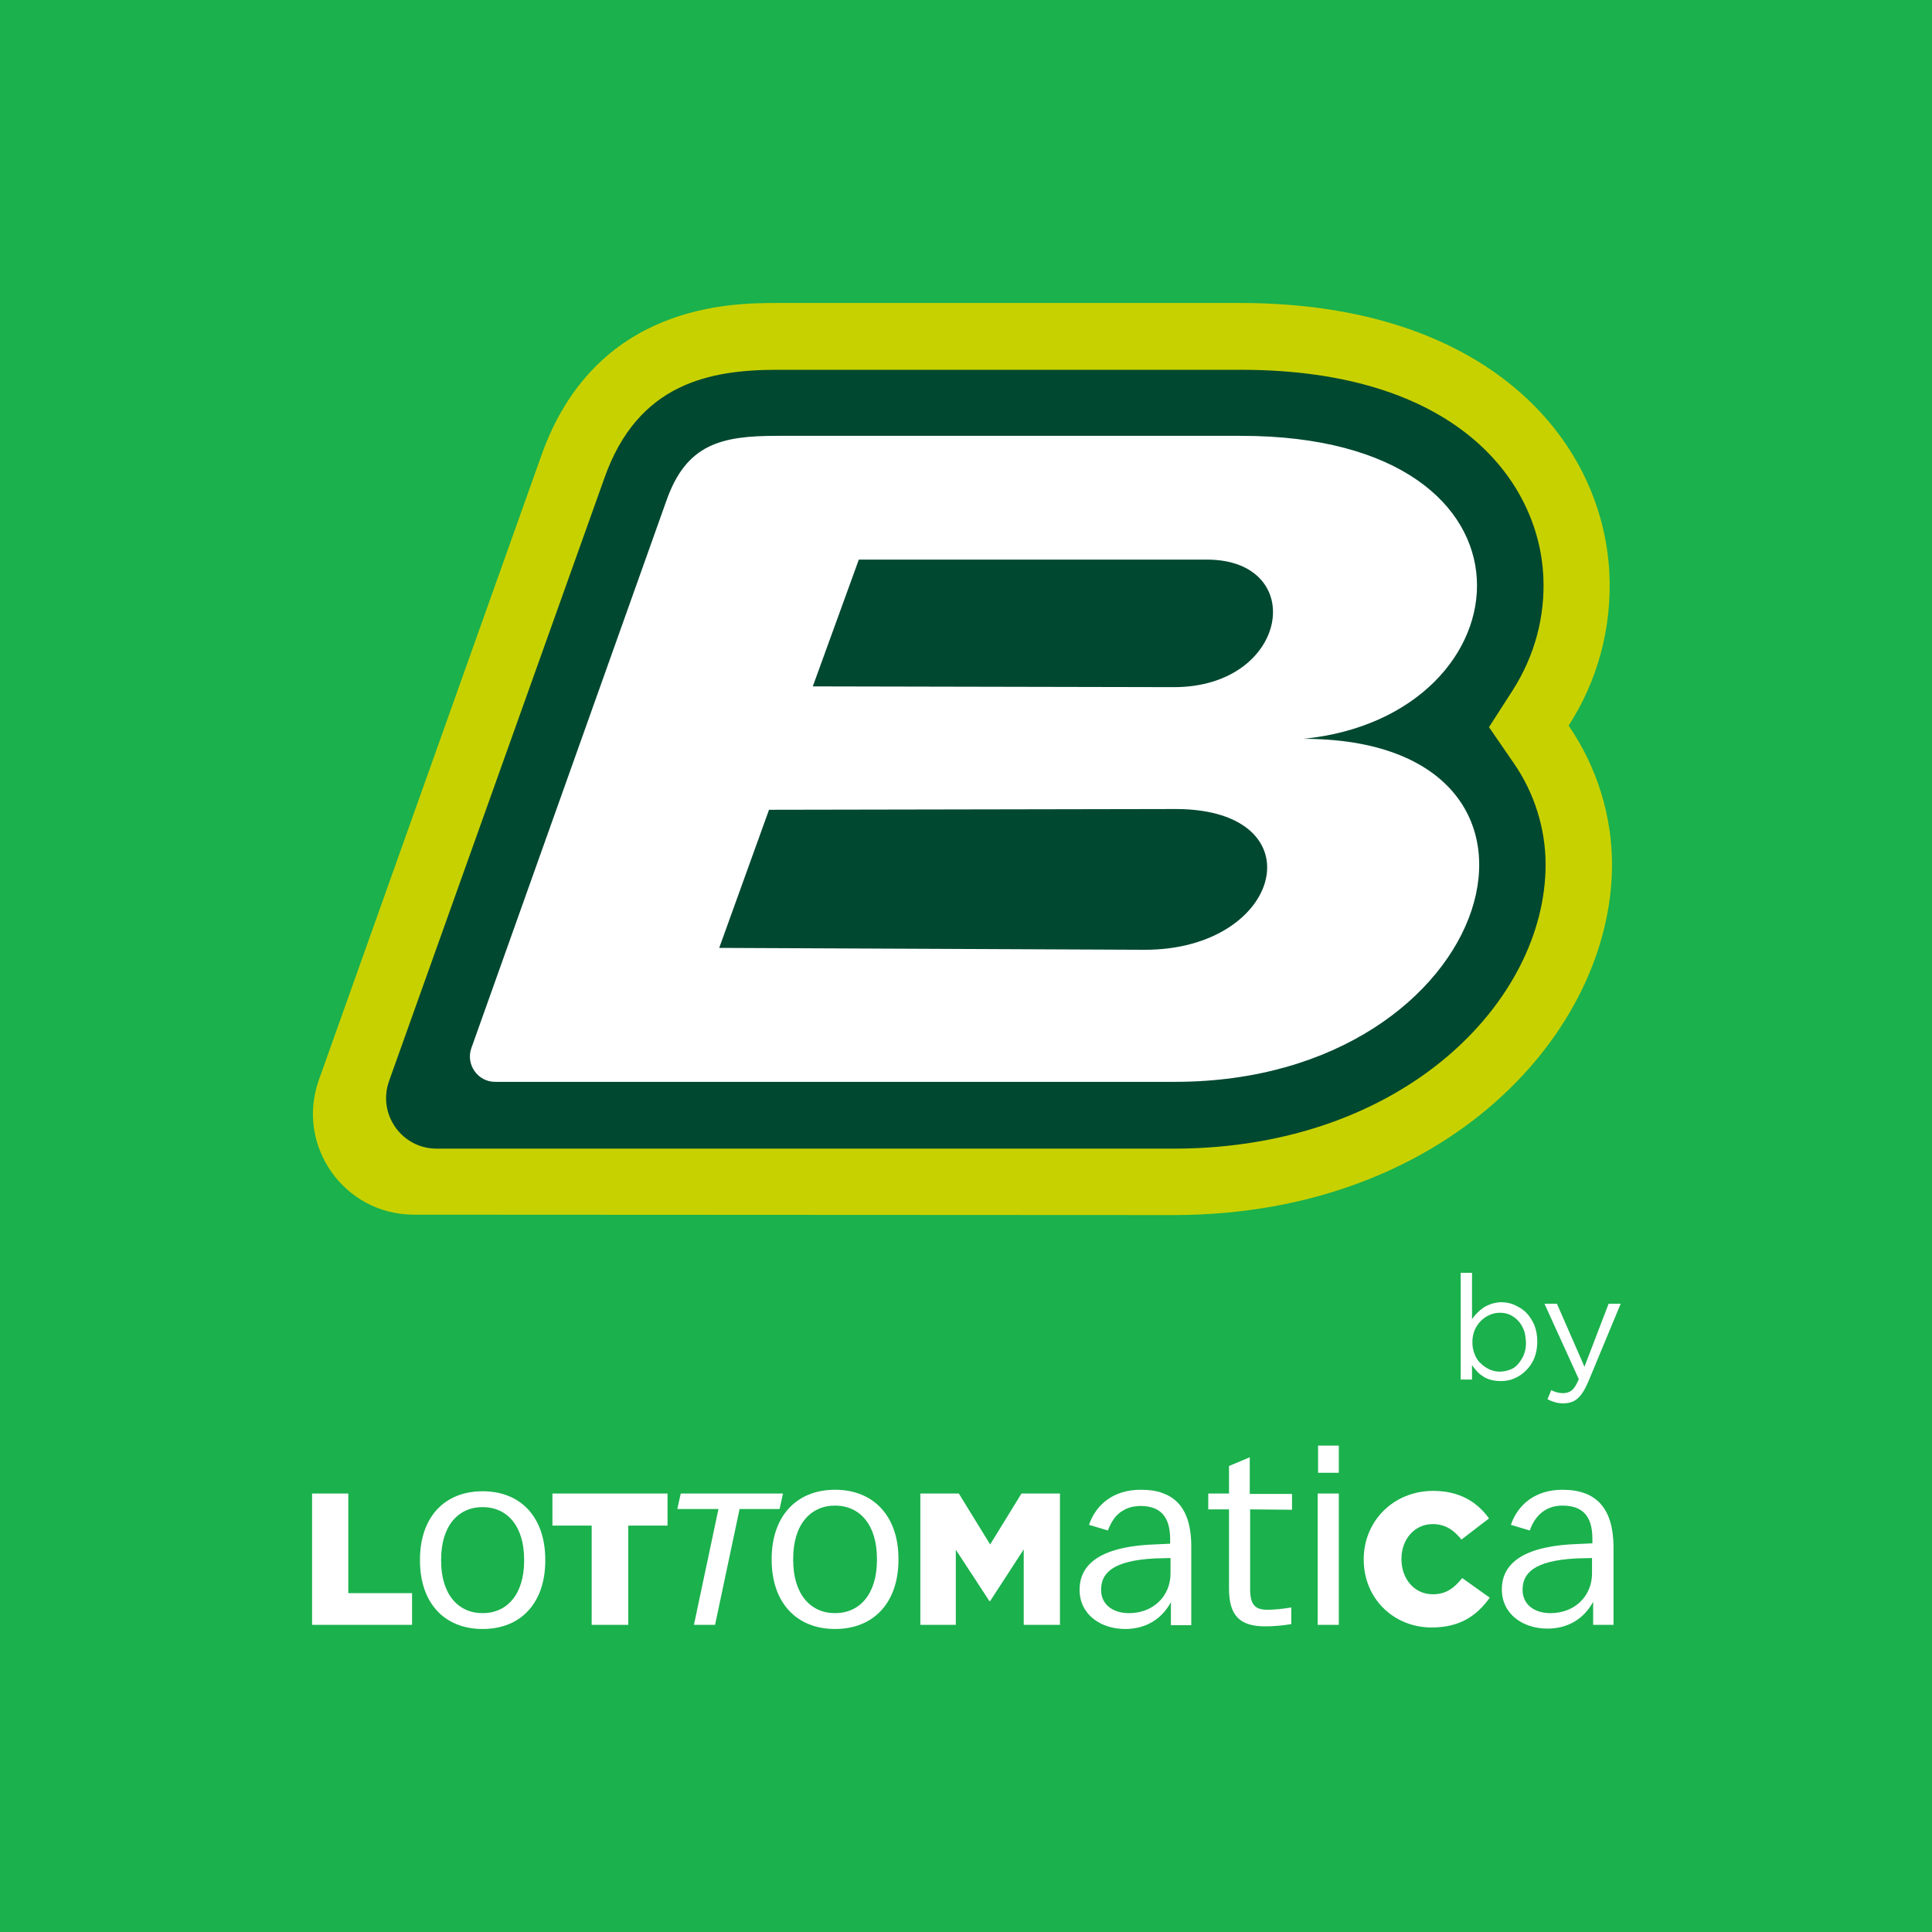 <?xml version="1.0" encoding="utf-8"?>
<!-- Generator: Adobe Illustrator 27.8.0, SVG Export Plug-In . SVG Version: 6.00 Build 0)  -->
<svg version="1.1" id="Livello_1" xmlns="http://www.w3.org/2000/svg" xmlns:xlink="http://www.w3.org/1999/xlink" x="0px" y="0px"
	 viewBox="0 0 512 512" style="enable-background:new 0 0 512 512;" xml:space="preserve">
<style type="text/css">
	.st0{fill:#1BB14D;}
	.st1{fill:#FFFFFF;}
	.st2{fill:#C8D100;}
	.st3{fill:#00482F;}
</style>
<rect class="st0" width="512" height="512"/>
<g>
	<g>
		<rect x="349.3" y="383.1" class="st1" width="5.5" height="7.2"/>
		<polygon class="st1" points="207.5,395.8 206.6,399.9 196,399.9 189.5,430.6 183.9,430.6 190.4,399.9 179.5,399.9 180.4,395.8 		
			"/>
		<polygon class="st1" points="82.7,395.8 92.3,395.8 92.3,422.2 109.2,422.2 109.2,430.6 82.7,430.6 		"/>
		<path class="st1" d="M144.5,413.6c0,11-6.3,18.1-16.6,18.1s-16.6-7.1-16.6-18.1v-0.3c0-11,6.3-18.1,16.6-18.1s16.6,7.1,16.6,18.1
			V413.6z M138.9,413.6v-0.3c0-8.9-4.5-13.9-11-13.9s-11,5-11,13.9v0.3c0,8.9,4.5,13.9,11,13.9S138.9,422.5,138.9,413.6"/>
		<polygon class="st1" points="156.8,404.3 146.4,404.3 146.4,395.8 176.9,395.8 176.9,404.3 166.5,404.3 166.5,430.6 156.8,430.6 
					"/>
		<path class="st1" d="M331.3,400v21.2c0,4,1.3,5.4,4.5,5.4c2.1,0,3.8-0.2,6.4-0.6v4.4c-2.3,0.4-4.7,0.6-6.9,0.6
			c-6.8,0-9.6-2.9-9.6-10v-21h-5.5v-4.2h5.5v-7.3l5.5-2.3v9.7h11.2v4.2L331.3,400L331.3,400z"/>
		<rect x="349.2" y="395.8" class="st1" width="5.6" height="34.8"/>
		<path class="st1" d="M221.3,394.8c-10.4,0-16.8,7.2-16.8,18.3v0.3c0,11.1,6.4,18.3,16.8,18.3s16.8-7.2,16.8-18.3v-0.3
			C238.1,402,231.7,394.8,221.3,394.8 M232.4,413.4c0,9.1-4.6,14.1-11.1,14.1s-11.1-5-11.1-14.1v-0.3c0-9.1,4.6-14.1,11.1-14.1
			s11.1,5,11.1,14.1V413.4z"/>
		<polygon class="st1" points="262.4,409.3 254.1,395.8 243.9,395.8 243.9,430.6 253.3,430.6 253.3,410.7 262.2,424.3 262.4,424.3 
			271.3,410.6 271.3,430.6 280.9,430.6 280.9,395.8 270.7,395.8 		"/>
		<path class="st1" d="M308.4,395.8c-1.7-0.7-3.7-1-6.1-1c-7.3,0-11.9,4-13.7,9.3l5,1.5c0.9-2.4,2.1-4.1,3.7-5.1
			c0.9-0.6,1.9-1,2.9-1.2c0.7-0.1,1.3-0.2,2-0.2c5.4,0,7.9,2.9,7.9,8.8v1.2l-4.3,0.2c-15.2,0.6-19.7,5.9-19.7,12
			c0,6.5,5.5,10.4,12.1,10.4c5.3,0,9.6-2.5,12.1-7.1v6.1h5.4v-20.9C315.7,402.5,313.4,397.7,308.4,395.8 M310.2,417
			c0,5.9-4.5,10.5-11,10.5c-4.2,0-7.4-2.2-7.4-6.2c0-4.3,2.9-7.7,14.2-8.3l4.2-0.1L310.2,417L310.2,417z"/>
		<path class="st1" d="M379.7,422.5c-4.9,0-8.3-4.1-8.3-9.3v-0.1c0-5.1,3.4-9.2,8.3-9.2c3.3,0,5.6,1.6,7.6,4.1l7.3-5.6
			c-3.1-4.3-7.7-7.3-14.8-7.3c-10.5,0-18.4,8-18.4,18.1v0.1c0,10.4,8,18,18,18c7.7,0,12.1-3.3,15.4-7.9l-7.3-5.2
			C385.4,420.8,383.3,422.5,379.7,422.5"/>
		<path class="st1" d="M414.1,394.8c-7.3,0-11.9,4-13.7,9.3l5,1.5c1.6-4.5,4.7-6.6,8.7-6.6c5.4,0,7.9,2.9,7.9,8.8v1.2l-4.3,0.2
			c-15.2,0.6-19.7,5.9-19.7,12c0,6.5,5.5,10.4,12.1,10.4c5.3,0,9.6-2.5,12.1-7.1v6.1h5.4v-20.8C427.5,399.9,423.2,394.8,414.1,394.8
			 M421.9,417c0,5.9-4.5,10.5-11,10.5c-4.2,0-7.4-2.2-7.4-6.2c0-4.3,2.9-7.7,14.2-8.3l4.2-0.1L421.9,417L421.9,417z"/>
	</g>
	<g>
		<path class="st1" d="M406.6,359.9c-0.5,1.3-1.3,2.4-2.2,3.3c-0.9,0.9-1.9,1.6-3.1,2.1c-1.1,0.5-2.3,0.7-3.5,0.7
			c-0.9,0-1.8-0.1-2.6-0.3c-0.8-0.2-1.5-0.5-2.1-0.9c-0.6-0.4-1.2-0.8-1.7-1.4c-0.5-0.5-0.9-1.1-1.3-1.6v3.8h-3v-28.3h3v12.3
			c0.4-0.6,0.9-1.2,1.4-1.7s1.1-1,1.7-1.4c0.6-0.4,1.3-0.7,2.1-1c0.8-0.2,1.6-0.4,2.5-0.4c1.2,0,2.4,0.2,3.5,0.7s2.2,1.1,3.1,2
			c0.9,0.9,1.6,2,2.2,3.3c0.5,1.3,0.8,2.8,0.8,4.4C407.4,357.2,407.1,358.7,406.6,359.9z M403.8,352.4c-0.4-1-0.9-1.8-1.5-2.4
			c-0.6-0.7-1.4-1.2-2.2-1.6c-0.9-0.4-1.8-0.5-2.7-0.5c-0.9,0-1.8,0.2-2.7,0.6c-0.9,0.4-1.6,0.9-2.3,1.6c-0.7,0.7-1.2,1.5-1.6,2.4
			c-0.4,1-0.6,2-0.6,3.2s0.2,2.2,0.6,3.2s0.9,1.8,1.6,2.4c0.7,0.7,1.5,1.2,2.3,1.6c0.9,0.4,1.8,0.6,2.7,0.6c1,0,1.9-0.2,2.7-0.5
			c0.9-0.3,1.6-0.8,2.2-1.5s1.1-1.5,1.5-2.4c0.4-1,0.6-2,0.6-3.3C404.3,354.4,404.2,353.3,403.8,352.4z"/>
		<path class="st1" d="M420.9,366.2c-0.9,2.1-1.8,3.5-2.8,4.4c-1,0.9-2.3,1.3-3.8,1.3c-0.8,0-1.6-0.1-2.2-0.3
			c-0.7-0.2-1.3-0.4-2-0.8l1-2.4c0.5,0.3,1,0.4,1.5,0.6c0.5,0.1,1,0.2,1.7,0.2c0.9,0,1.7-0.3,2.3-0.8c0.6-0.5,1.2-1.5,1.8-2.9
			l-9.1-20h3.3l7.3,16.7l6.4-16.7h3.2L420.9,366.2z"/>
	</g>
	<g>
		<path class="st2" d="M109.7,321.9c-18.5,0-31.4-18.3-25.2-35.7l58.9-165.3C157.7,80.3,194,80.3,206,80.3h122.8
			c65,0,95.9,35.9,97.7,71.6c0.7,14.7-3.2,28.6-10.8,40.4c7.7,11.2,11.5,24.2,11.5,36.8c0,44.5-44.2,92.7-115.7,92.9L109.7,321.9
			L109.7,321.9z"/>
		<path class="st3" d="M160.1,126.9c8.9-25.5,28.2-28.9,46-28.9h122.8c57.1,0,78.9,29.5,80.1,54.8c0.5,10.6-2.3,21-8.1,30.1
			l-6.3,9.8l6.6,9.6c5.4,7.8,8.4,17.3,8.4,26.8c0,36.1-37.5,75.1-98.1,75.3H115.7c-9.2,0-15.7-9.1-12.6-17.9L160.1,126.9z"/>
		<path class="st1" d="M345.4,195.8c60.2-6,67.9-80.3-16.5-80.3H206c-14.8,0-24.1,2.1-29.4,17.2l-51.7,145.1
			c-1.5,4.3,1.7,8.9,6.3,8.9h180.3C397.5,286.6,423.5,195.8,345.4,195.8z M303.4,251.7l-112.8-0.5l13.2-36.6l108-0.2
			C349.3,214.6,340.1,251.7,303.4,251.7z M311.1,182.1l-95.7-0.2l12.2-33.6h92.2C346.8,148.3,341.7,182.1,311.1,182.1z"/>
	</g>
</g>
</svg>
